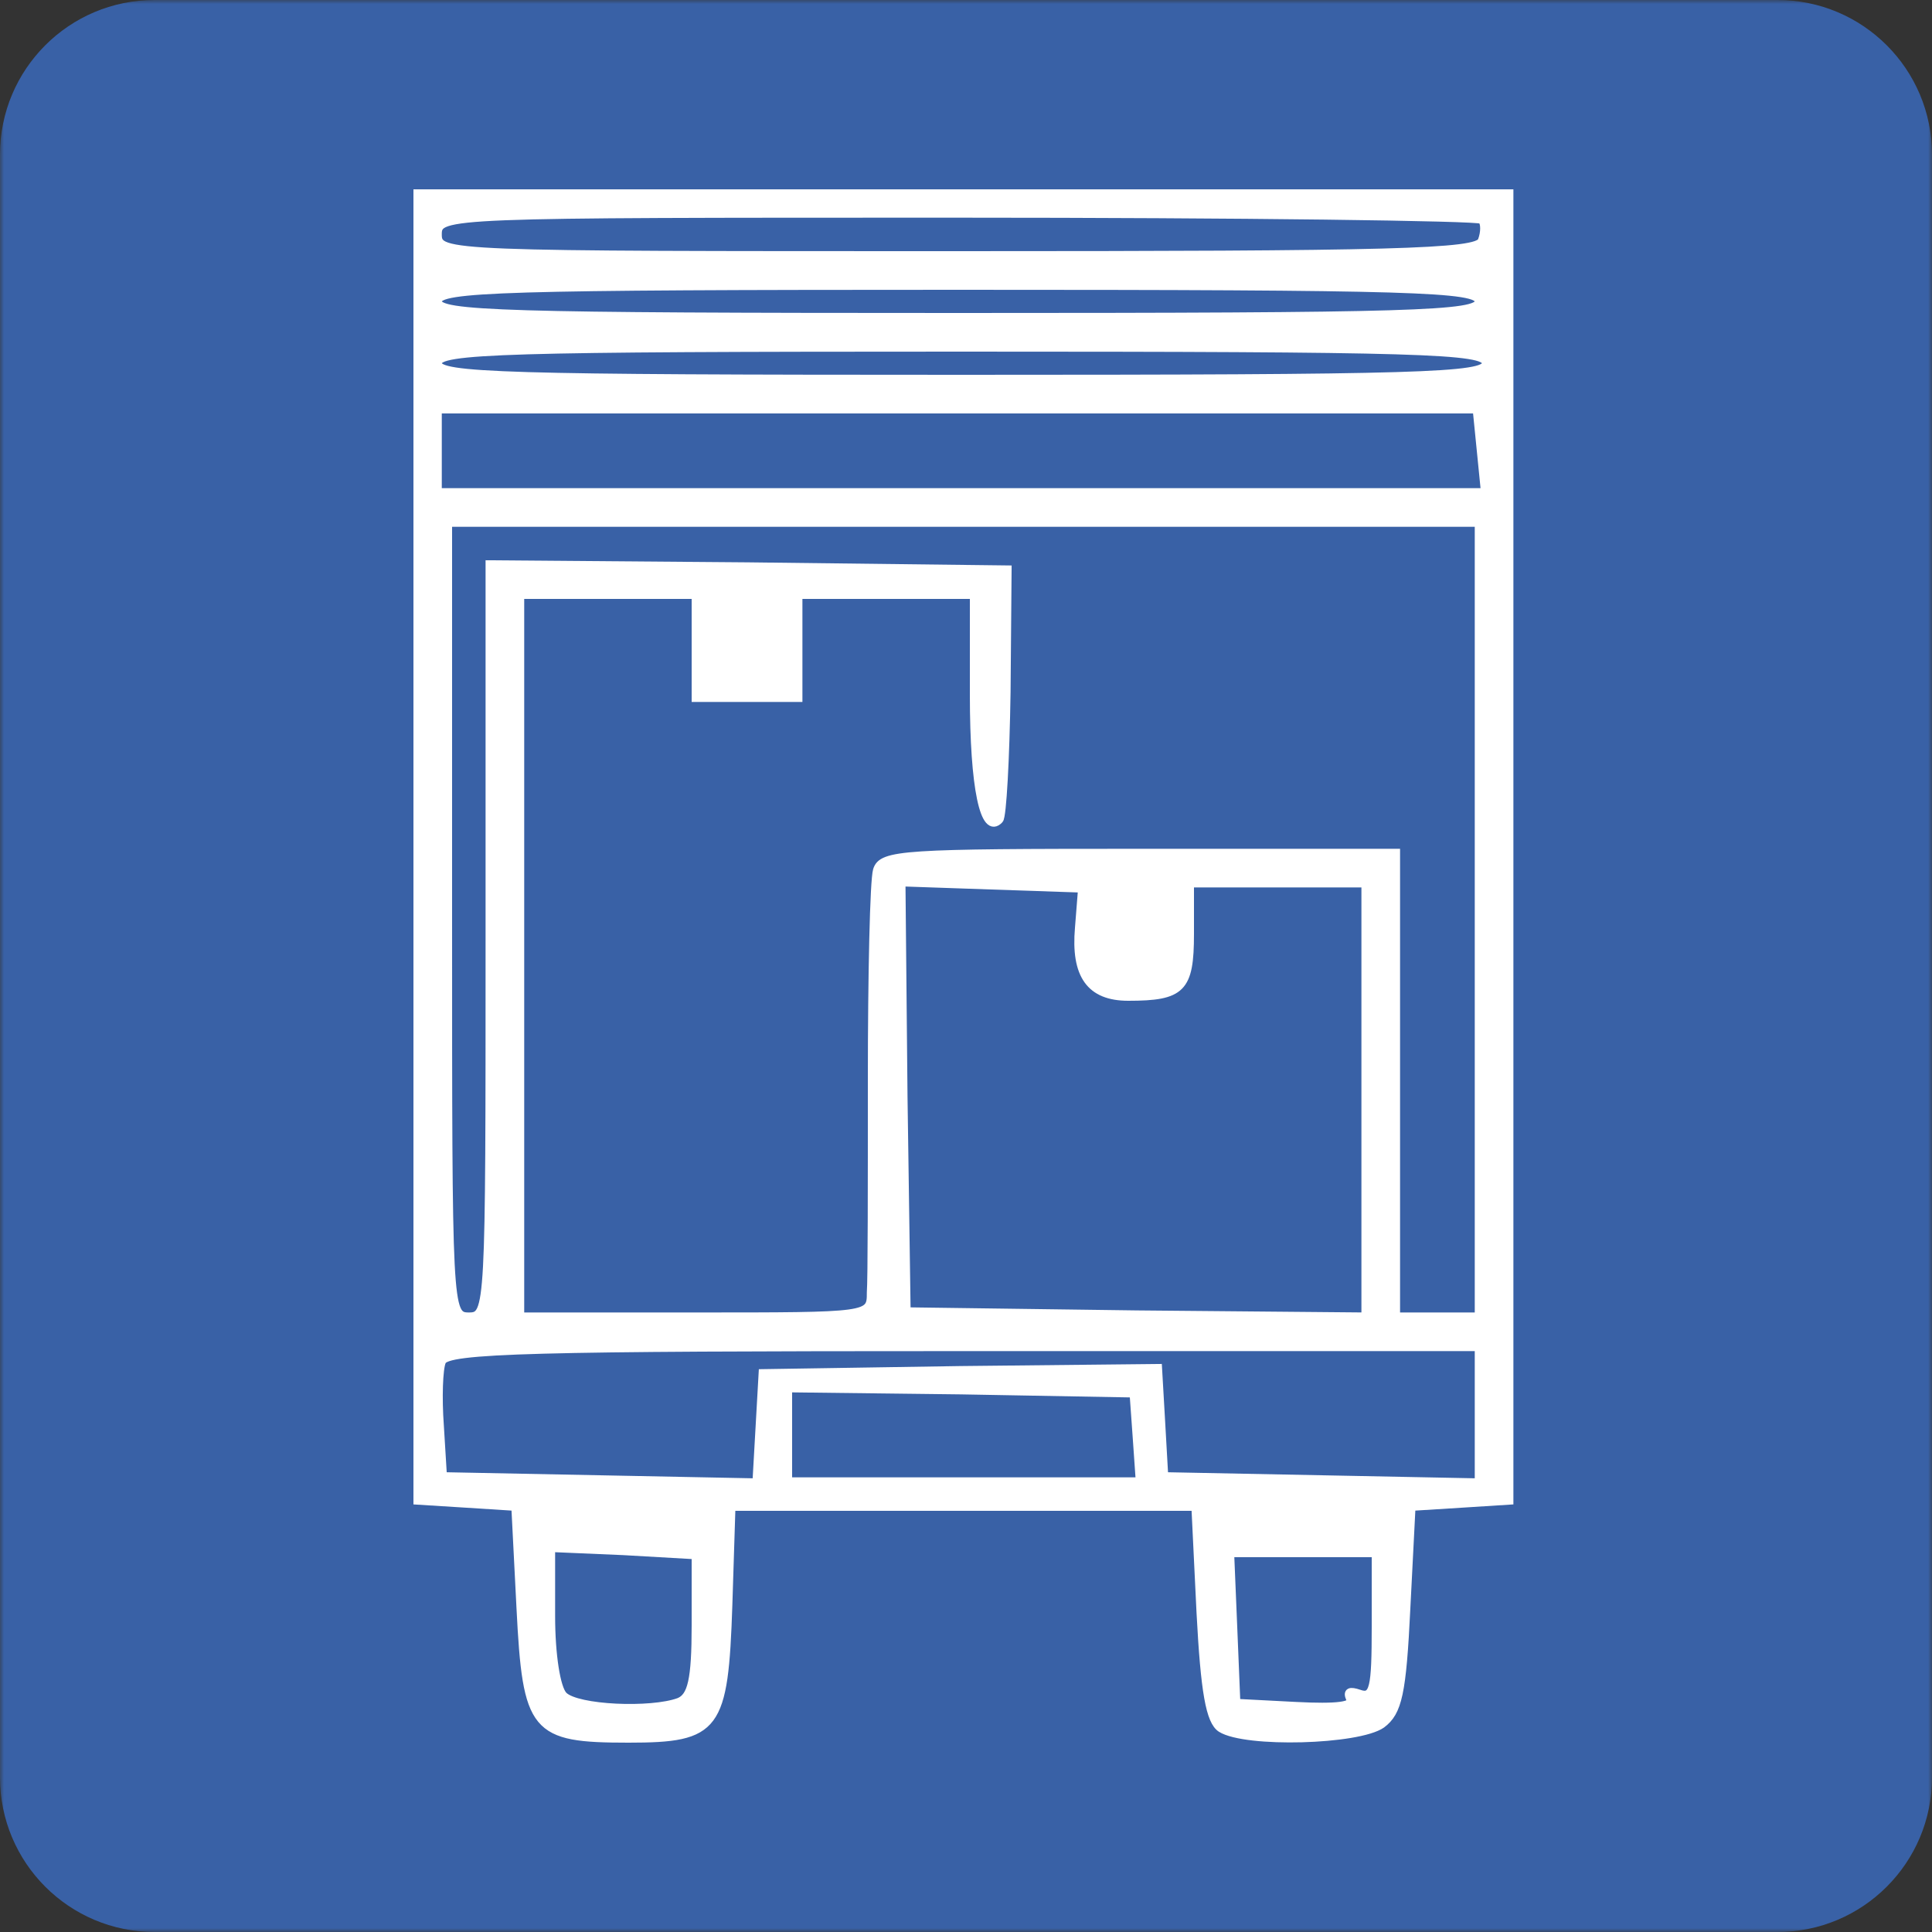 <?xml version="1.0" encoding="UTF-8"?> <svg xmlns="http://www.w3.org/2000/svg" width="250" height="250" viewBox="0 0 250 250" fill="none"><rect x="0" y="0" width="250" height="250" fill="#333333" stroke="none"/><g clip-path="url(#clip0_247_49)"><mask id="mask0_247_49" style="mask-type:luminance" maskUnits="userSpaceOnUse" x="0" y="0" width="250" height="250"><path d="M250 0H0V250H250V0Z" fill="white"></path></mask><g mask="url(#mask0_247_49)"><path d="M230 0H20C8.954 0 0 8.954 0 20V230C0 241.046 8.954 250 20 250H230C241.046 250 250 241.046 250 230V20C250 8.954 241.046 0 230 0Z" fill="#3961A6"></path><path d="M54 109.533V194.2L60.4 194.6L66.667 195L67.333 208.067C68.133 223.933 69.067 225 81.333 225C92.8 225 93.733 223.667 94.267 207.667L94.667 195H124.667H154.667L155.333 208.733C155.867 218.867 156.533 222.733 158 223.667C161.2 225.667 175.733 225.267 178.8 223.133C180.933 221.533 181.467 219.133 182 208.067L182.667 195L189.067 194.6L195.333 194.2V109.533V25H124.667H54V109.533ZM191.733 28.467C192.133 28.867 192.133 30.067 191.733 31.133C191.2 32.733 180.267 33 123.867 33C57.6 33 56.667 33 56.667 30.333C56.667 27.667 57.6 27.667 123.733 27.667C160.667 27.667 191.2 28.067 191.733 28.467ZM191.333 39C191.333 40.733 182.933 41 124 41C65.067 41 56.667 40.733 56.667 39C56.667 37.267 65.067 37 124 37C182.933 37 191.333 37.267 191.333 39ZM192.267 47C192.267 48.733 183.867 49 124.4 49C65.067 49 56.667 48.733 56.667 47C56.667 45.267 65.067 45 124.4 45C183.867 45 192.267 45.267 192.267 47ZM191.6 58.333L192.133 63.667H124.4H56.667V58.333V53H123.867H191.067L191.6 58.333ZM191.333 119V170.333H186H180.667V140.333V110.333H147.467C116.933 110.333 114.133 110.467 113.467 112.6C113.067 113.933 112.8 126.067 112.8 139.667C112.8 153.267 112.8 165.667 112.667 167.267C112.667 170.333 112.667 170.333 90 170.333H67.333V123.667V77H78.667H90V83.667V90.333H96.667H103.333V83.667V77H114.667H126V89.933C126 101.933 127.333 108.2 129.333 106.067C129.733 105.667 130.133 98.2 130.267 89.533L130.4 73.667L96.8 73.267L63.333 73V121.667C63.333 169.4 63.333 170.333 60.667 170.333C58 170.333 58 169.4 58 119V67.667H124.667H191.333V119ZM139.6 120.067C139.067 126.2 141.067 129 146 129C152.933 129 154 127.933 154 120.867V114.333H165.333H176.667V142.333V170.333L147.067 170.067L117.333 169.667L116.933 141.933L116.667 114.2L128.267 114.6L140 115L139.6 120.067ZM191.333 183V191.8L171.067 191.4L150.667 191L150.267 183.933L149.867 177L124.267 177.267L98.667 177.667L98.267 184.733L97.867 191.8L77.6 191.4L57.333 191L56.933 184.467C56.667 180.867 56.8 177.133 57.2 176.2C57.733 174.6 69.2 174.333 124.667 174.333H191.333V183ZM147.067 185.933L147.467 191.667H124.8H102V185.667V179.667L124.4 179.933L146.667 180.333L147.067 185.933ZM90 210.333C90 217.4 89.467 219.533 87.867 220.2C84.267 221.533 74.667 221.133 72.933 219.4C72 218.467 71.333 214.067 71.333 209.133V200.333L80.667 200.733L90 201.267V210.333ZM178 210.467C178 218.467 177.733 219.8 175.867 219.133C174.667 218.733 174.267 218.867 174.667 219.8C175.333 220.733 172.933 221 167.733 220.733L160 220.333L159.6 210.6L159.2 201H168.667H178V210.467Z" fill="white" stroke="white"></path></g></g><defs><clipPath id="clip0_247_49"><rect width="250" height="250" fill="white"></rect></clipPath></defs></svg> 